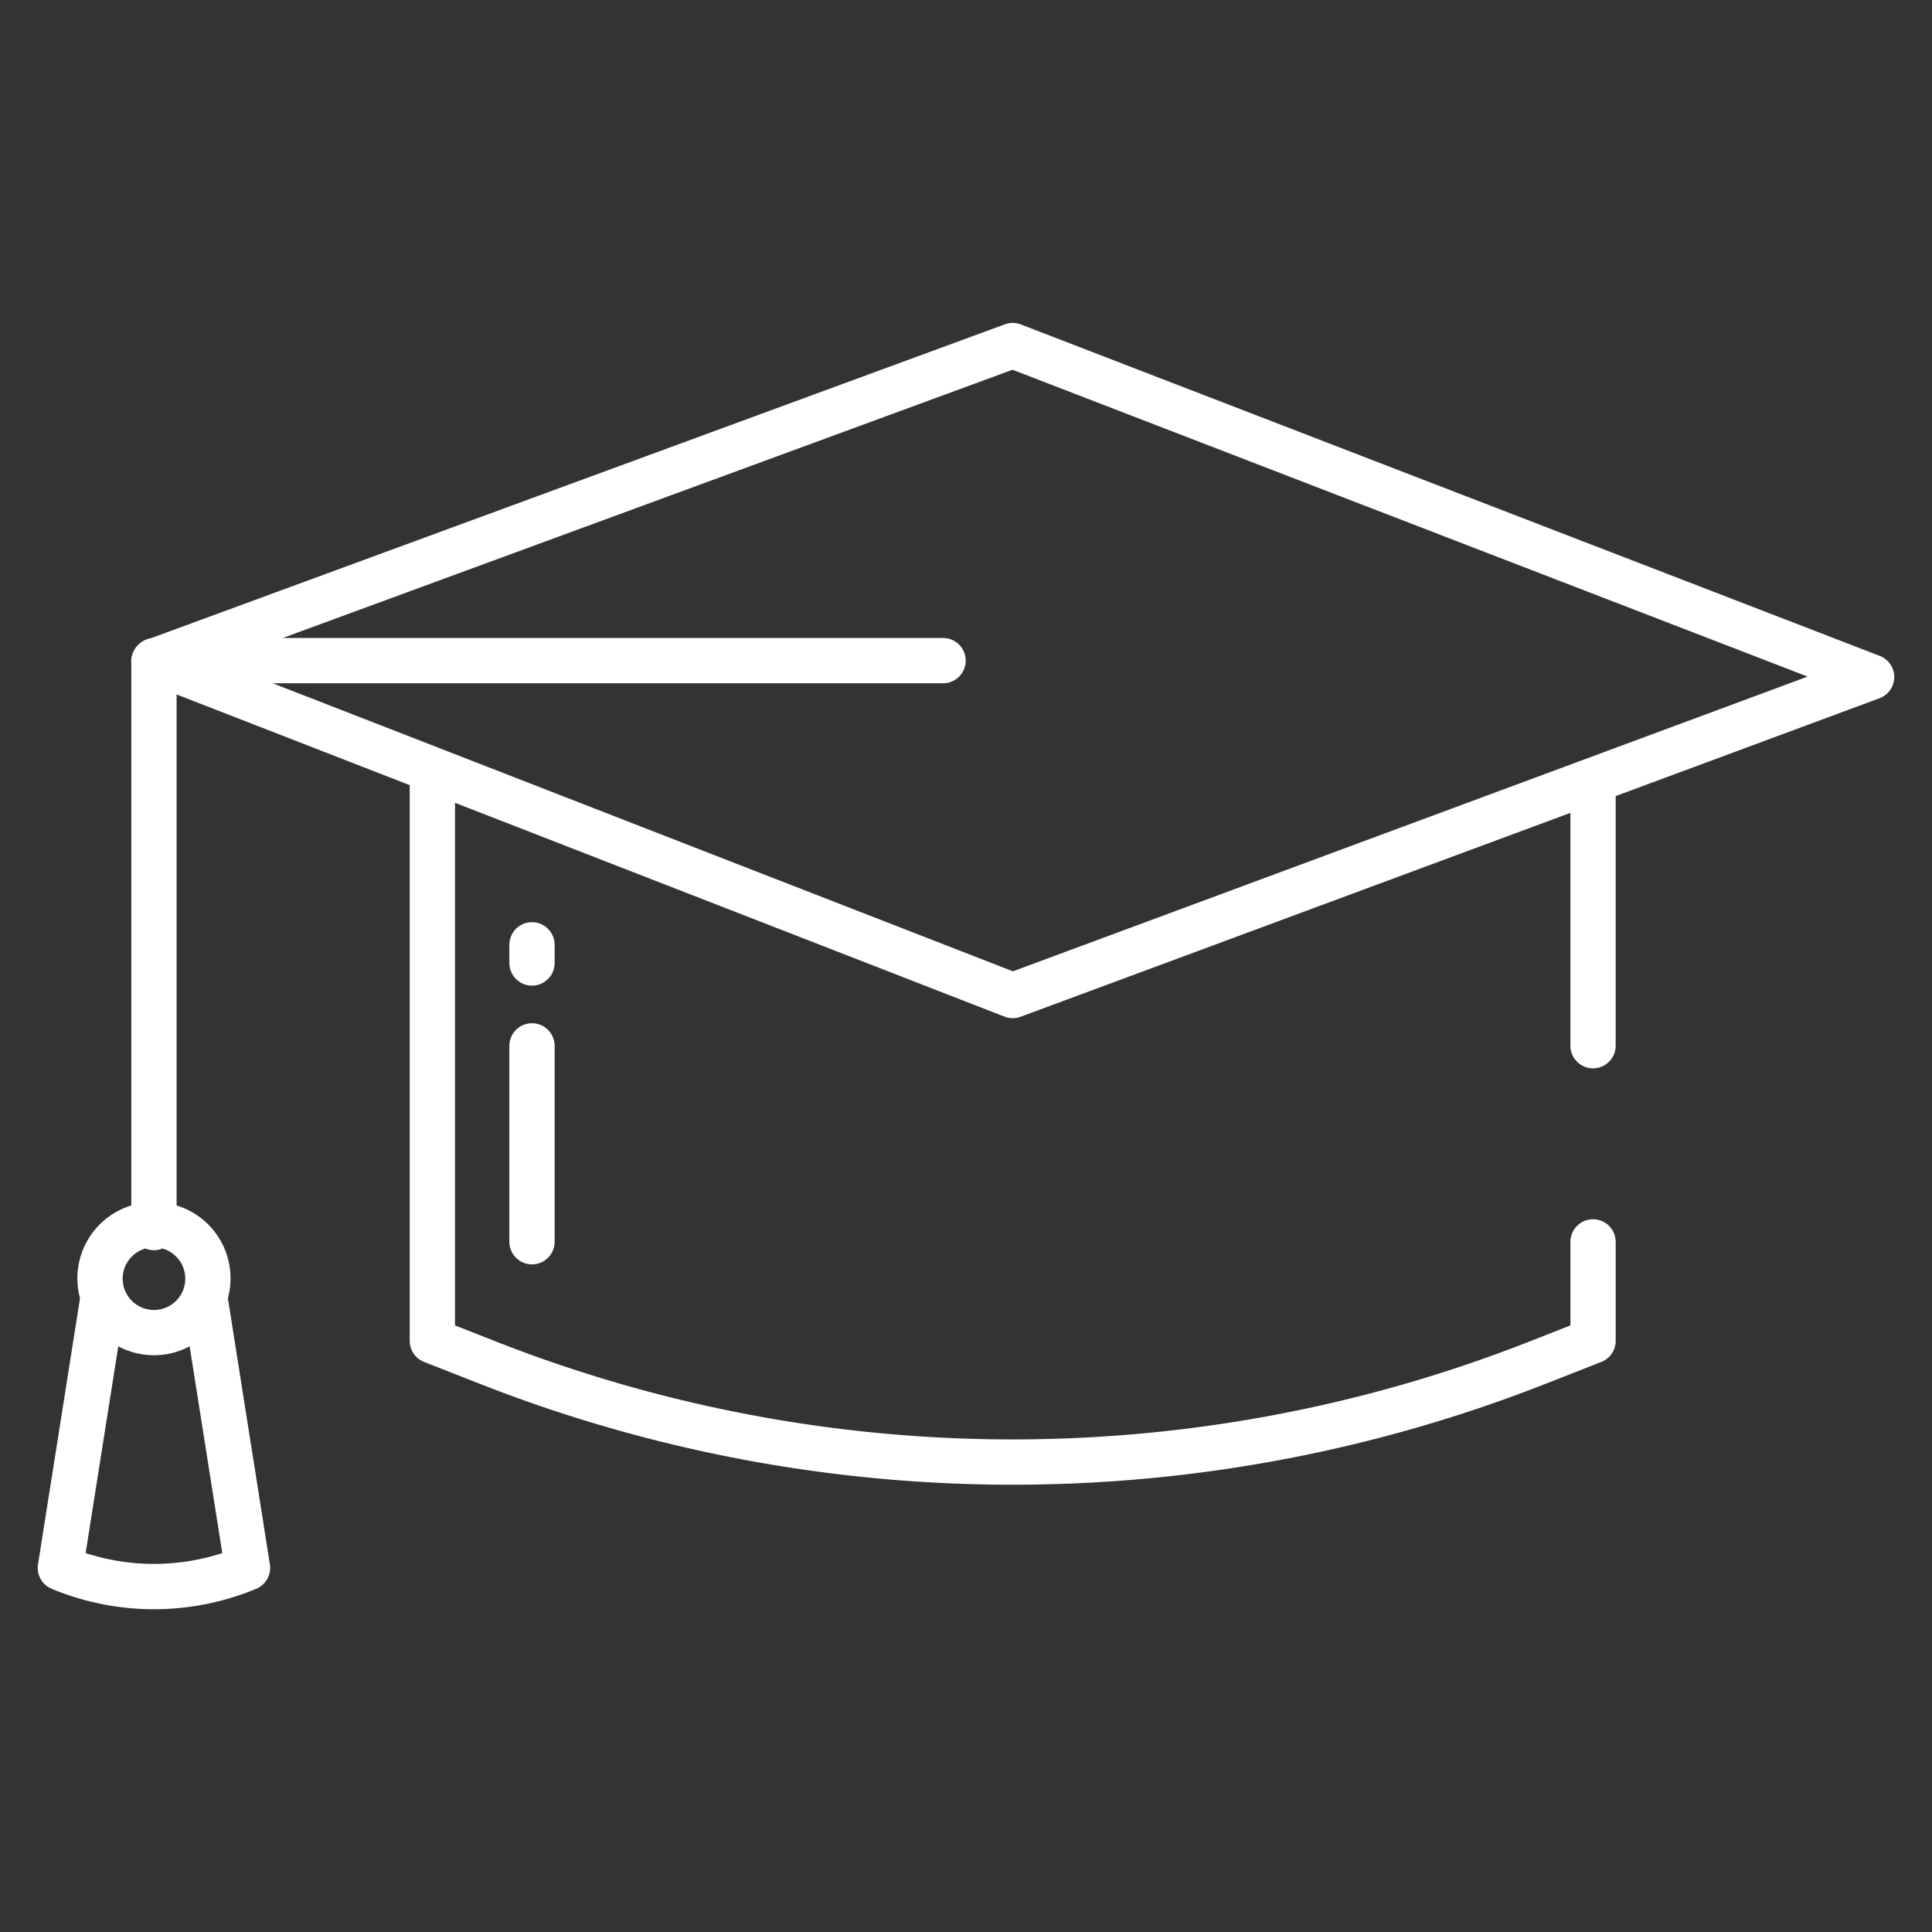 <?xml version="1.0" encoding="UTF-8"?> <svg xmlns="http://www.w3.org/2000/svg" xmlns:xlink="http://www.w3.org/1999/xlink" xmlns:svgjs="http://svgjs.com/svgjs" width="512" height="512" x="0" y="0" viewBox="0 0 512 512" style="enable-background:new 0 0 512 512" xml:space="preserve" class=""><rect x="0" y="0" width="512" height="512" fill="#333333" stroke="none"/> <g> <path d="m498.16 173.819-227.621-87.84a6.006 6.006 0 0 0-4.23-.034L39.974 169.138a6.308 6.308 0 0 0-5.216 6.048 6.148 6.148 0 0 0 .042.624v143.652a20.2 20.2 0 0 0-13.593 24.589l-11.134 70.518a6 6 0 0 0 3.671 6.5l.4.164a70.554 70.554 0 0 0 53.743-.178 6 6 0 0 0 3.636-6.482l-11.13-70.519A20.194 20.194 0 0 0 46.8 319.462V184.033l61.782 24.044v147.262a6 6 0 0 0 3.806 5.585l14.314 5.623a386.326 386.326 0 0 0 283.353 0l14.315-5.623a6 6 0 0 0 3.806-5.585v-26.221a6 6 0 0 0-12 0v22.132l-10.509 4.128a374.366 374.366 0 0 1-274.577 0l-10.508-4.128v-138.5L266.2 269.421a5.991 5.991 0 0 0 4.262.034l145.711-54.037v61.7a6 6 0 0 0 12 0v-66.15l69.91-25.926a6 6 0 0 0 .074-11.223zM58.906 411.58a58.514 58.514 0 0 1-36.212 0l8.651-54.786a20.184 20.184 0 0 0 18.91 0zM49.1 338.85a8.295 8.295 0 1 1-10.546-7.975 5.981 5.981 0 0 0 4.5 0 8.3 8.3 0 0 1 6.046 7.975zm219.33-81.439L72.287 181.075h177.636a6 6 0 0 0 0-12H74.929l193.4-71.087 210.717 81.317z" fill="#ffffff" data-original="#000000" class=""></path> <path d="M146.985 250.388a6 6 0 0 0-12 0v4.81a6 6 0 0 0 12 0zM140.985 271.17a6 6 0 0 0-6 6v51.9a6 6 0 0 0 12 0v-51.9a6 6 0 0 0-6-6z" fill="#ffffff" data-original="#000000" class=""></path> </g> </svg> 